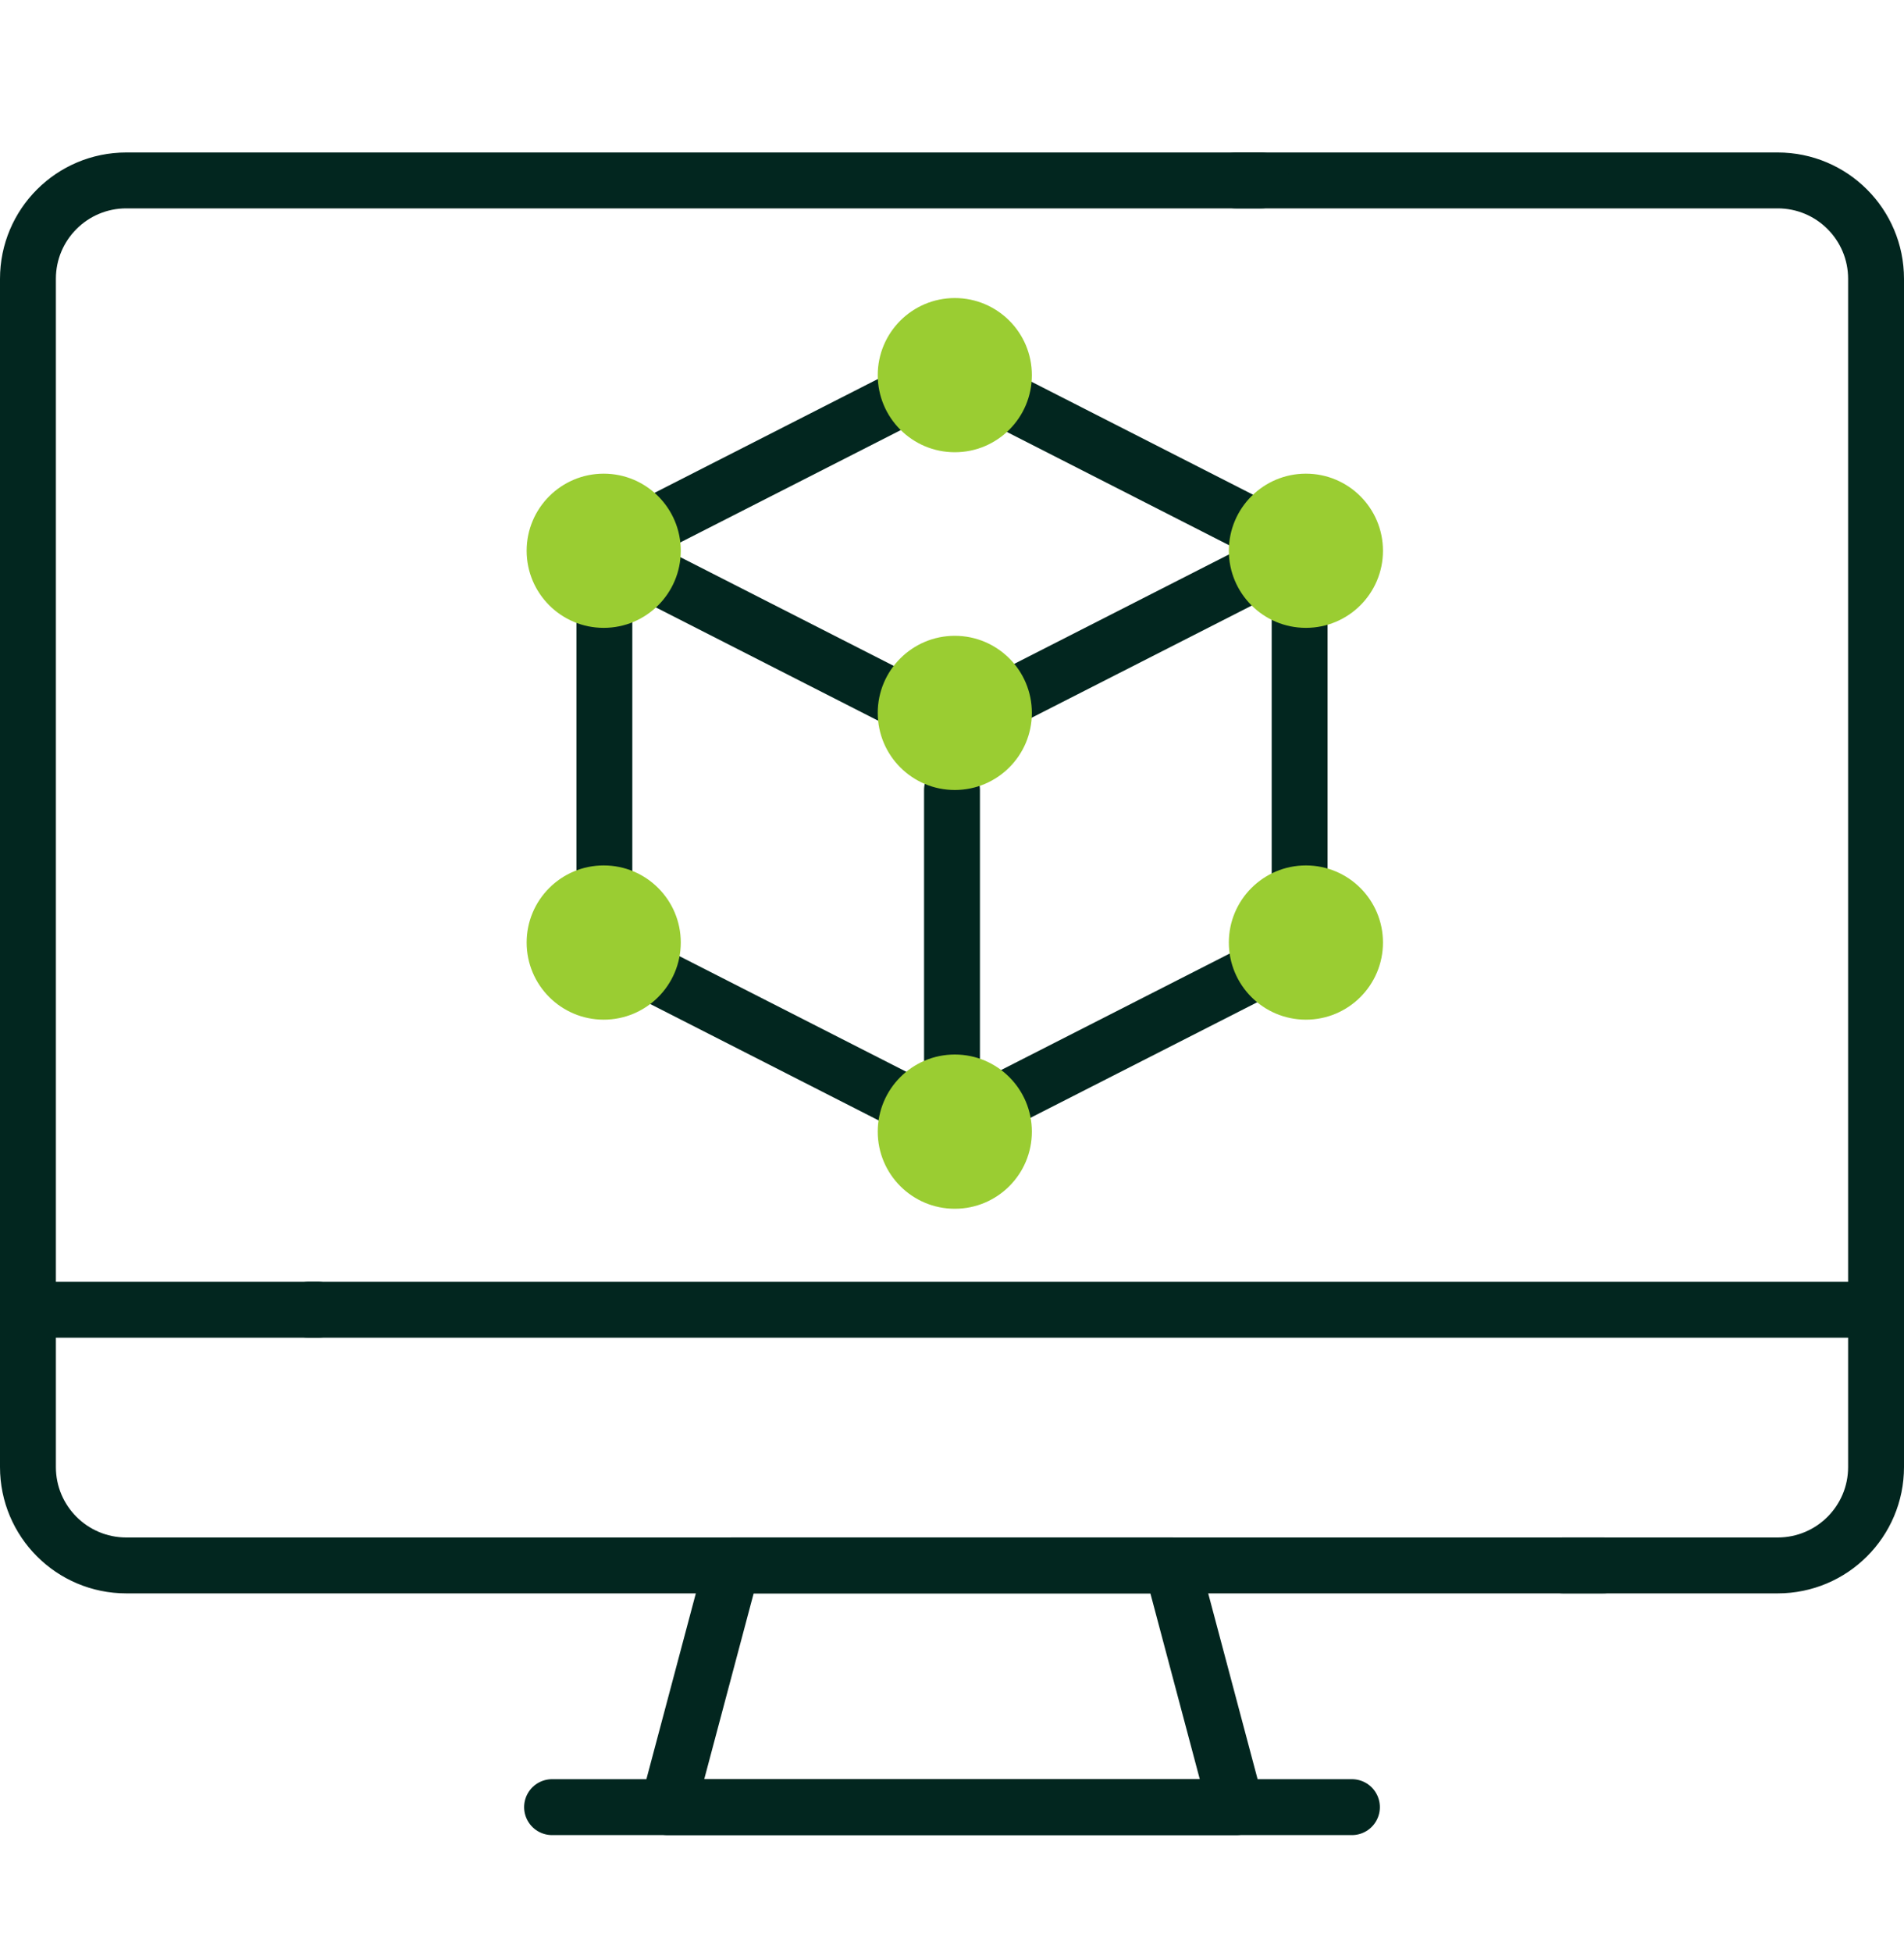 <svg xmlns="http://www.w3.org/2000/svg" width="40" height="41" viewBox="0 0 40 41" fill="none"><path d="M25.969 3.789H37.346C38.488 3.789 39.413 4.714 39.413 5.855V30.808C39.413 31.949 38.488 32.874 37.346 32.874H32.84" stroke="#02261F" stroke-width="1.174" stroke-miterlimit="10" stroke-linecap="round" stroke-linejoin="round"></path><path d="M33.684 32.874H2.653C1.512 32.874 0.587 31.949 0.587 30.808V5.855C0.587 4.714 1.512 3.789 2.653 3.789H26.491" stroke="#02261F" stroke-width="1.174" stroke-miterlimit="10" stroke-linecap="round" stroke-linejoin="round"></path><path d="M6.491 27.505H39.413" stroke="#02261F" stroke-width="1.174" stroke-miterlimit="10" stroke-linecap="round" stroke-linejoin="round"></path><path d="M0.587 27.505H6.677" stroke="#02261F" stroke-width="1.174" stroke-miterlimit="10" stroke-linecap="round" stroke-linejoin="round"></path><path d="M25.969 37.95H14.031L15.382 32.874H24.619L25.969 37.95Z" stroke="#02261F" stroke-width="1.174" stroke-miterlimit="10" stroke-linecap="round" stroke-linejoin="round"></path><path d="M11.598 37.95H28.402" stroke="#02261F" stroke-width="1.174" stroke-miterlimit="10" stroke-linecap="round" stroke-linejoin="round"></path><path d="M26.125 12.146L21.178 14.666" stroke="#02261F" stroke-width="1.174" stroke-miterlimit="10" stroke-linecap="round" stroke-linejoin="round"></path><path d="M27.303 18.611V12.869" stroke="#02261F" stroke-width="1.174" stroke-miterlimit="10" stroke-linecap="round" stroke-linejoin="round"></path><path d="M21.178 23.055L26.125 20.535" stroke="#02261F" stroke-width="1.174" stroke-miterlimit="10" stroke-linecap="round" stroke-linejoin="round"></path><path d="M20 16.589V22.332" stroke="#02261F" stroke-width="1.174" stroke-miterlimit="10" stroke-linecap="round" stroke-linejoin="round"></path><path d="M18.822 14.666L13.875 12.146" stroke="#02261F" stroke-width="1.174" stroke-miterlimit="10" stroke-linecap="round" stroke-linejoin="round"></path><path d="M13.875 20.535L18.822 23.055" stroke="#02261F" stroke-width="1.174" stroke-miterlimit="10" stroke-linecap="round" stroke-linejoin="round"></path><path d="M12.697 12.869V18.611" stroke="#02261F" stroke-width="1.174" stroke-miterlimit="10" stroke-linecap="round" stroke-linejoin="round"></path><path d="M18.822 8.425L13.875 10.945" stroke="#02261F" stroke-width="1.174" stroke-miterlimit="10" stroke-linecap="round" stroke-linejoin="round"></path><path d="M26.125 10.946L21.178 8.425" stroke="#02261F" stroke-width="1.174" stroke-miterlimit="10" stroke-linecap="round" stroke-linejoin="round"></path><path d="M20.059 9.497C20.953 9.497 21.678 8.773 21.678 7.878C21.678 6.984 20.953 6.259 20.059 6.259C19.165 6.259 18.44 6.984 18.44 7.878C18.44 8.773 19.165 9.497 20.059 9.497Z" fill="#9ACD32"></path><path d="M20.059 16.59C20.953 16.59 21.678 15.865 21.678 14.971C21.678 14.076 20.953 13.352 20.059 13.352C19.165 13.352 18.44 14.076 18.44 14.971C18.44 15.865 19.165 16.59 20.059 16.59Z" fill="#9ACD32"></path><path d="M20.059 25.384C20.953 25.384 21.678 24.659 21.678 23.765C21.678 22.87 20.953 22.145 20.059 22.145C19.165 22.145 18.44 22.87 18.44 23.765C18.44 24.659 19.165 25.384 20.059 25.384Z" fill="#9ACD32"></path><path d="M12.683 21.413C13.577 21.413 14.302 20.688 14.302 19.793C14.302 18.899 13.577 18.174 12.683 18.174C11.789 18.174 11.064 18.899 11.064 19.793C11.064 20.688 11.789 21.413 12.683 21.413Z" fill="#9ACD32"></path><path d="M27.435 21.413C28.329 21.413 29.054 20.688 29.054 19.793C29.054 18.899 28.329 18.174 27.435 18.174C26.541 18.174 25.816 18.899 25.816 19.793C25.816 20.688 26.541 21.413 27.435 21.413Z" fill="#9ACD32"></path><path d="M12.683 13.185C13.577 13.185 14.302 12.46 14.302 11.566C14.302 10.672 13.577 9.947 12.683 9.947C11.789 9.947 11.064 10.672 11.064 11.566C11.064 12.46 11.789 13.185 12.683 13.185Z" fill="#9ACD32"></path><path d="M27.435 13.185C28.329 13.185 29.054 12.46 29.054 11.566C29.054 10.672 28.329 9.947 27.435 9.947C26.541 9.947 25.816 10.672 25.816 11.566C25.816 12.46 26.541 13.185 27.435 13.185Z" fill="#9ACD32"></path></svg>